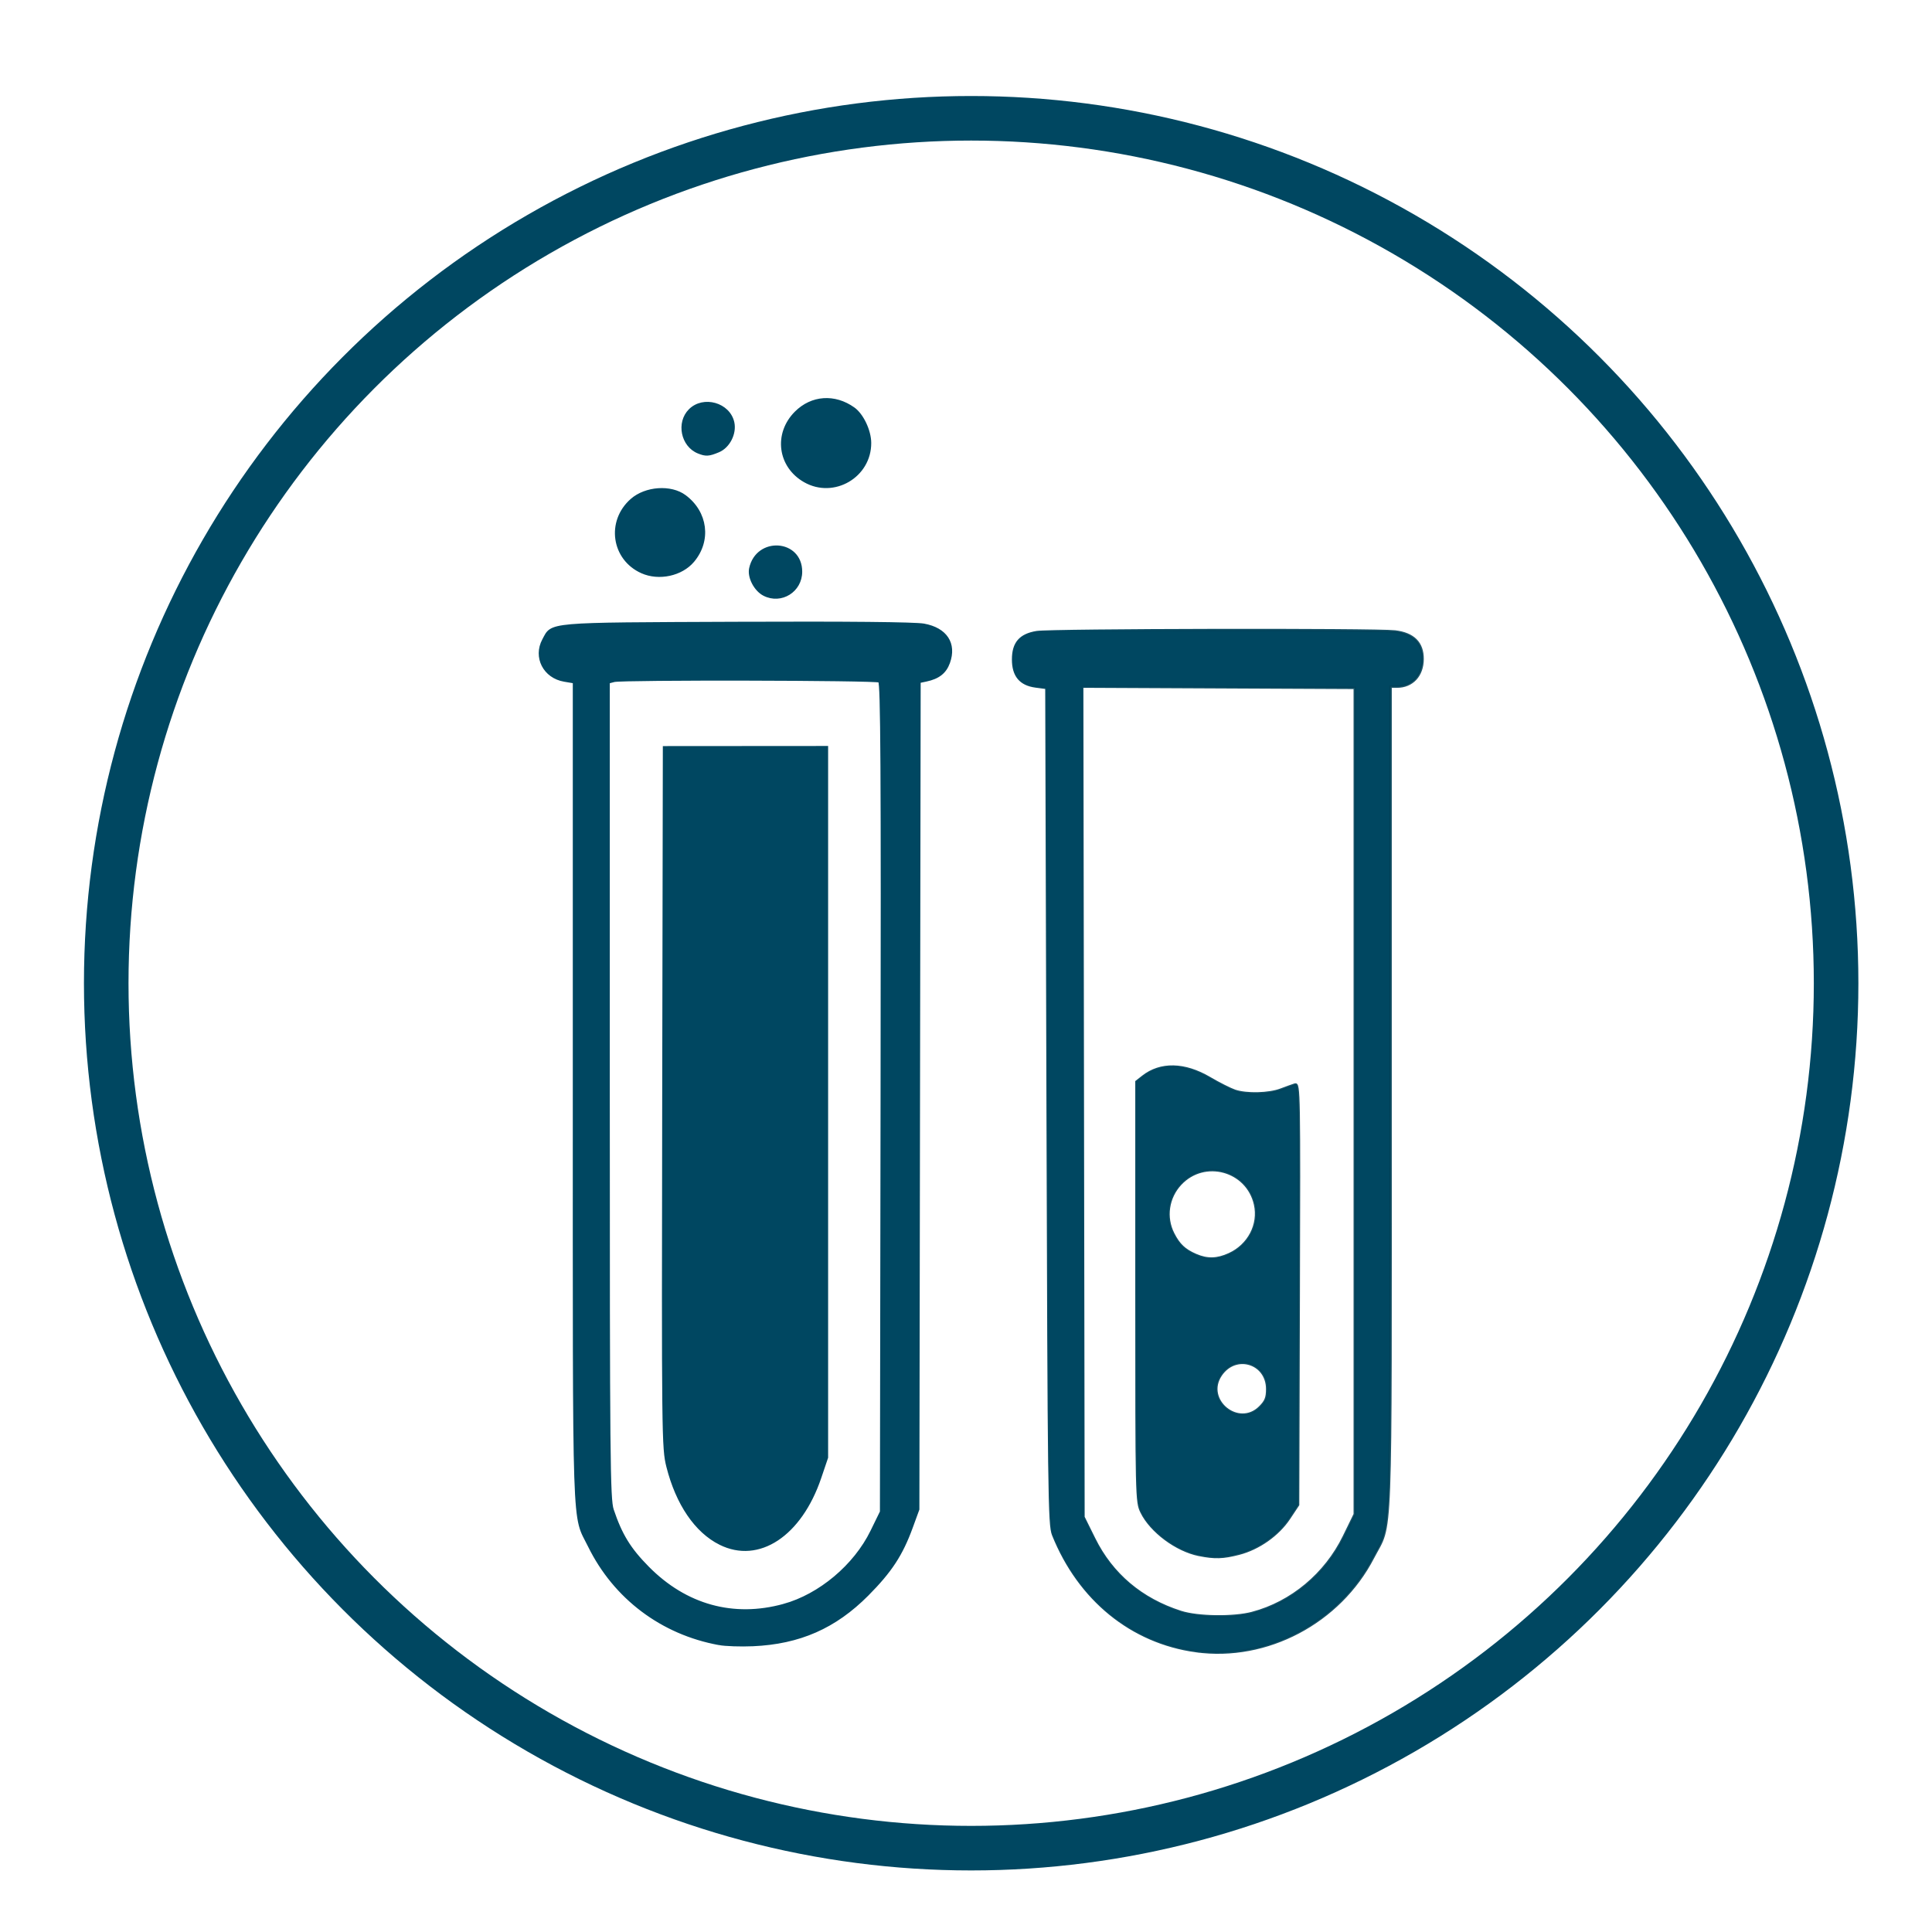 <?xml version="1.0" encoding="UTF-8" standalone="no"?>
<!-- Created with Inkscape (http://www.inkscape.org/) -->

<svg
   version="1.1"
   id="svg132"
   width="460"
   height="460"
   viewBox="0 0 460 460"
   sodipodi:docname="analisi_v2.svg"
   xml:space="preserve"
   inkscape:version="1.2.2 (732a01da63, 2022-12-09)"
   inkscape:export-filename="2.png"
   inkscape:export-xdpi="150"
   inkscape:export-ydpi="150"
   xmlns:inkscape="http://www.inkscape.org/namespaces/inkscape"
   xmlns:sodipodi="http://sodipodi.sourceforge.net/DTD/sodipodi-0.dtd"
   xmlns:xlink="http://www.w3.org/1999/xlink"
   xmlns="http://www.w3.org/2000/svg"
   xmlns:svg="http://www.w3.org/2000/svg"><defs
     id="defs136"><linearGradient
       inkscape:collect="always"
       id="linearGradient1415"><stop
         style="stop-color:#004761;stop-opacity:1;"
         offset="0"
         id="stop1411" /><stop
         style="stop-color:#000000;stop-opacity:0;"
         offset="1"
         id="stop1413" /></linearGradient><linearGradient
       inkscape:collect="always"
       id="linearGradient6195"><stop
         style="stop-color:#000000;stop-opacity:1;"
         offset="0"
         id="stop6191" /><stop
         style="stop-color:#000000;stop-opacity:0;"
         offset="1"
         id="stop6193" /></linearGradient><style
       type="text/css"
       id="style302">
    .fil0 {fill:#1B1C1F}
    .fil1 {fill:#1B1C1F;fill-rule:nonzero}
  </style><linearGradient
       inkscape:collect="always"
       xlink:href="#linearGradient6195"
       id="linearGradient6197"
       x1="183.03"
       y1="638.076"
       x2="1859.285"
       y2="638.076"
       gradientUnits="userSpaceOnUse" /><pattern
       id="EMFhbasepattern"
       patternUnits="userSpaceOnUse"
       width="6"
       height="6"
       x="0"
       y="0" /><linearGradient
       inkscape:collect="always"
       xlink:href="#linearGradient1415"
       id="linearGradient1020"
       gradientUnits="userSpaceOnUse"
       x1="183.03"
       y1="638.076"
       x2="1859.285"
       y2="638.076"
       gradientTransform="matrix(0.587,0,0,0.587,118.465,75.378)" /></defs><sodipodi:namedview
     id="namedview134"
     pagecolor="#ffffff"
     bordercolor="#000000"
     borderopacity="0.25"
     inkscape:showpageshadow="2"
     inkscape:pageopacity="0.0"
     inkscape:pagecheckerboard="0"
     inkscape:deskcolor="#d1d1d1"
     showgrid="false"
     inkscape:zoom="0.43229167"
     inkscape:cx="483.46988"
     inkscape:cy="653.49397"
     inkscape:window-width="1506"
     inkscape:window-height="806"
     inkscape:window-x="234"
     inkscape:window-y="481"
     inkscape:window-maximized="0"
     inkscape:current-layer="layer1" /><g
     inkscape:groupmode="layer"
     inkscape:label="Image"
     id="g138" /><g
     inkscape:groupmode="layer"
     id="layer1"
     inkscape:label="Image 2"
     style="fill:none;fill-opacity:1;stroke:url(#linearGradient6197);stroke-opacity:1"><ellipse
       style="fill:none;fill-opacity:1;stroke:#000000;stroke-width:0;stroke-linejoin:round;stroke-dasharray:none;stroke-opacity:1;paint-order:stroke markers fill"
       id="path6199"
       cx="419.022"
       cy="428"
       rx="32.062"
       ry="56.49" /><circle
       style="fill:none;fill-opacity:1;stroke:#004761;stroke-width:10.609;stroke-linejoin:round;stroke-dasharray:none;stroke-opacity:1;paint-order:stroke markers fill"
       id="path7045-9-3"
       cx="231.23"
       cy="234.101"
       r="205.937" /><path
       style="fill:#004761;fill-opacity:1;stroke:url(#linearGradient1020);stroke-width:0.587"
       d="m 284.78,393.117 c -15.344,-2.097 -27.849,-12.277 -34.028,-27.699 -0.942,-2.352 -1.035,-9.568 -1.308,-102.087 l -0.294,-99.556 -2.592,-0.346 c -3.604,-0.481 -5.337,-2.562 -5.337,-6.409 0,-3.913 1.678,-5.856 5.615,-6.502 3.425,-0.562 80.764,-0.708 85.319,-0.161 4.375,0.525 6.571,2.725 6.553,6.561 -0.019,3.924 -2.478,6.563 -6.116,6.563 h -1.507 v 98.275 c 0,109.596 0.354,100.347 -4.18,109.104 -7.996,15.439 -25.262,24.563 -42.126,22.257 z m 13.41,-9.077 c 9.343,-2.486 17.432,-9.244 21.804,-18.217 l 2.576,-5.286 v -98.381 -98.381 l -32.456,-0.152 -32.456,-0.152 0.152,98.871 0.152,98.871 2.563,5.173 c 4.207,8.489 11.219,14.415 20.62,17.424 4.062,1.3 12.592,1.415 17.045,0.23 z m -12.715,-13.836 c -5.356,-1.06 -11.462,-5.609 -13.682,-10.194 -1.185,-2.447 -1.204,-3.283 -1.204,-52.477 v -49.99 l 1.505,-1.184 c 4.21,-3.312 9.921,-3.197 15.907,0.321 2.215,1.301 4.925,2.669 6.023,3.04 2.761,0.933 8.11,0.8 10.925,-0.271 1.292,-0.492 2.816,-1.041 3.387,-1.22 0.987,-0.31 1.03,2.113 0.881,49.868 l -0.157,50.194 -2.126,3.202 c -2.622,3.949 -7.257,7.217 -11.947,8.423 -3.794,0.976 -5.741,1.035 -9.513,0.289 z m 14.527,-35.172 c 1.381,-1.381 1.717,-2.226 1.717,-4.319 0,-6.274 -7.522,-8.549 -11.05,-3.342 -4.046,5.972 4.229,12.766 9.333,7.662 z m -7.363,-36.39 c 4.701,-2.136 7.275,-7.07 6.195,-11.878 -1.841,-8.192 -12.055,-10.983 -17.782,-4.858 -3.019,3.228 -3.702,7.949 -1.715,11.843 1.35,2.645 2.682,3.903 5.366,5.067 2.721,1.18 5.069,1.129 7.936,-0.174 z m -121.451,92.751 c -13.601,-2.481 -24.837,-10.941 -30.9,-23.267 -3.875,-7.879 -3.615,-0.109 -3.615,-107.917 v -97.799 l -2.313,-0.391 c -4.757,-0.804 -7.189,-5.532 -4.97,-9.663 2.151,-4.004 0.205,-3.834 45.94,-4.022 26.499,-0.109 42.497,0.047 44.639,0.435 5.251,0.95 7.561,4.458 5.925,9 -0.84,2.332 -2.458,3.603 -5.371,4.217 l -1.608,0.339 -0.154,98.519 -0.154,98.519 -1.574,4.308 c -2.374,6.498 -4.96,10.446 -10.494,16.015 -7.726,7.776 -16.2,11.497 -27.285,11.983 -2.907,0.128 -6.538,0.004 -8.068,-0.276 z m 15.41,-9.221 c 8.565,-2.355 16.923,-9.373 20.929,-17.573 l 2.271,-4.649 0.152,-98.637 c 0.121,-78.303 5.9e-4,-98.731 -0.581,-99.09 -0.85,-0.526 -61.178,-0.647 -63.152,-0.127 l -1.322,0.348 v 97.118 c 0,87.693 0.092,97.39 0.945,99.928 2.01,5.977 4.056,9.31 8.438,13.743 8.989,9.095 20.337,12.234 32.319,8.94 z m -15.143,-14.633 c -5.776,-2.878 -10.258,-9.456 -12.505,-18.352 -1.104,-4.371 -1.134,-7.057 -0.989,-87.881 l 0.15,-83.372 19.383,-0.014 19.383,-0.014 v 84.56 84.56 l -1.624,4.791 c -4.646,13.711 -14.615,20.296 -23.798,15.72 z m 10.476,-225.948 c -2.128,-1.077 -3.735,-4.155 -3.271,-6.267 1.61,-7.332 12.049,-6.65 12.049,0.787 0,4.601 -4.708,7.54 -8.778,5.48 z m -29.106,-5.375 c -6.98,-3.116 -8.26,-12.107 -2.449,-17.209 3.349,-2.94 9.34,-3.361 12.677,-0.89 5.203,3.852 6.063,10.598 1.972,15.46 -2.767,3.289 -8.139,4.451 -12.199,2.638 z m 38.783,-21.652 c -6.175,-3.497 -7.196,-11.295 -2.142,-16.35 3.807,-3.807 9.254,-4.185 13.788,-0.956 2.066,1.471 3.871,5.27 3.889,8.182 0.048,7.966 -8.606,13.048 -15.535,9.124 z m -25.339,-6.871 c -3.89,-1.572 -5.005,-7.072 -2.035,-10.042 3.247,-3.247 9.337,-1.513 10.314,2.937 0.578,2.631 -1.038,5.803 -3.474,6.821 -2.307,0.964 -3.018,1.006 -4.805,0.284 z"
       id="path847" /></g></svg>

